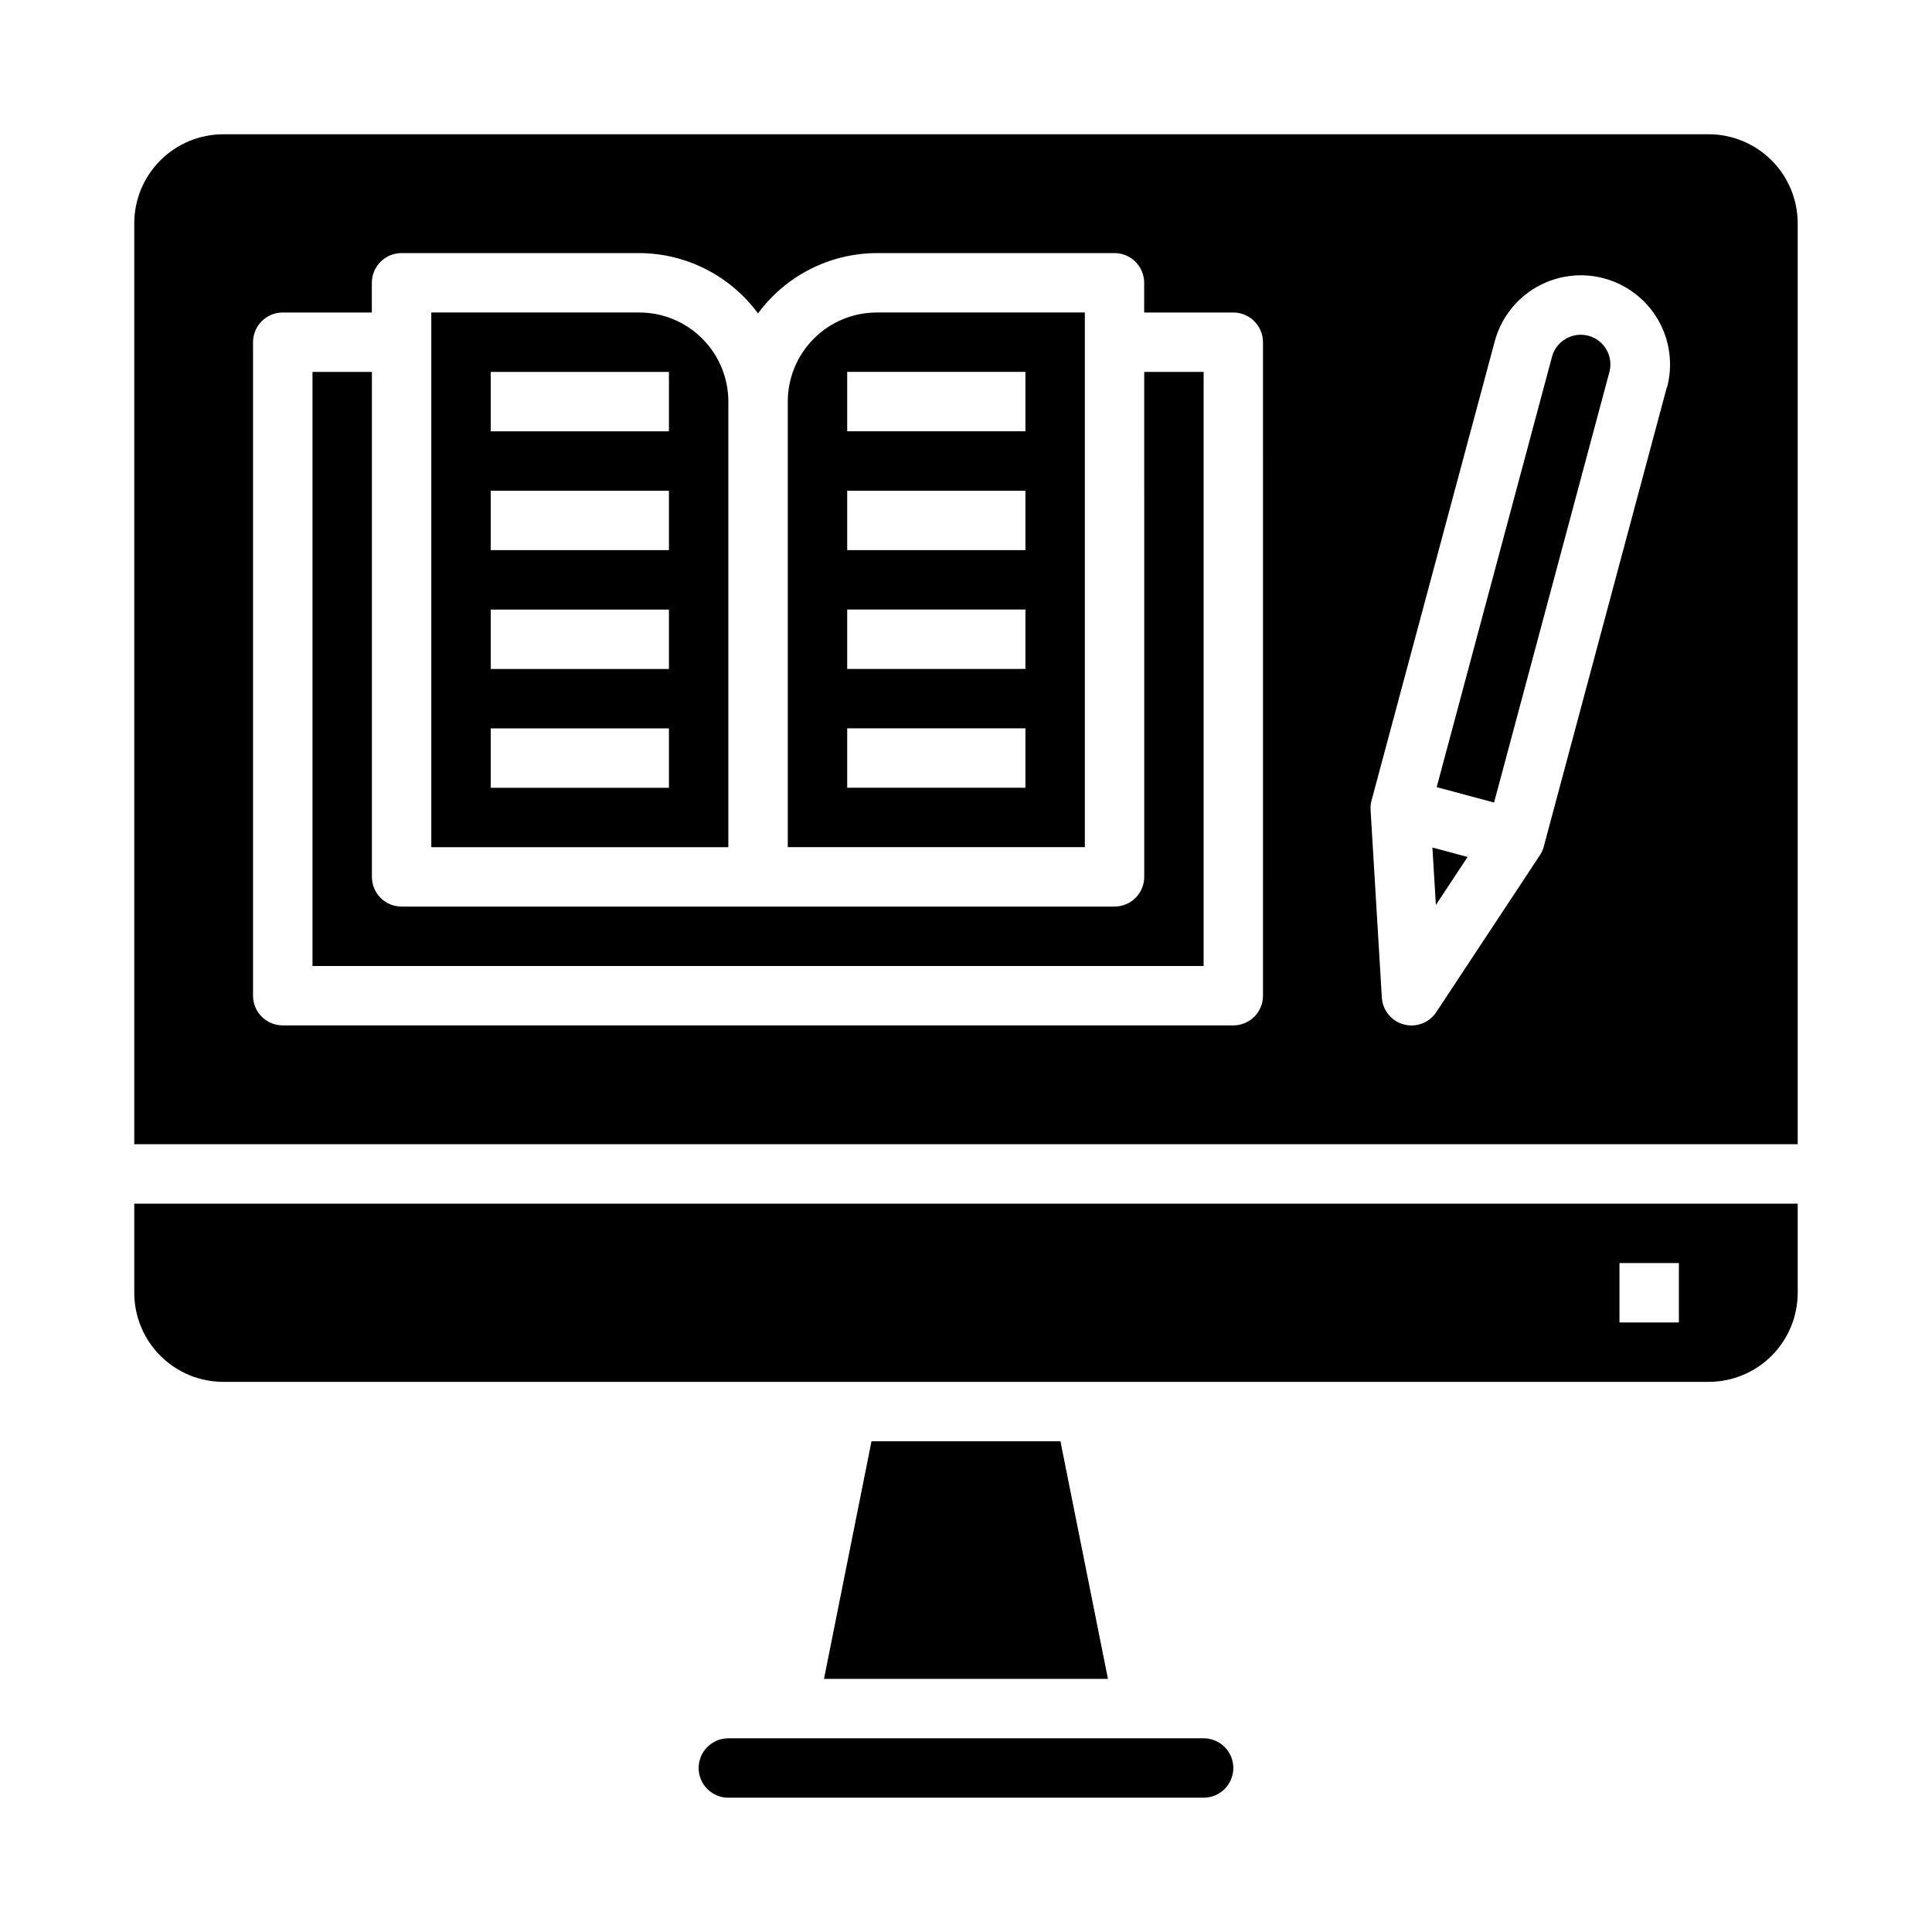 <?xml version="1.0" encoding="UTF-8"?>
<!-- Uploaded to: ICON Repo, www.iconrepo.com, Generator: ICON Repo Mixer Tools -->
<svg fill="#000000" width="800px" height="800px" version="1.1" viewBox="144 144 512 512" xmlns="http://www.w3.org/2000/svg">
 <g>
  <path d="m374.96 525.95-12.594 62.977h75.254l-12.594-62.977z"/>
  <path d="m431.49 226.81h-55.105c-6.266 0-12.27 2.488-16.699 6.918-4.43 4.43-6.918 10.438-6.918 16.699v118.08h78.723zm-15.746 125.95h-47.23v-15.742h47.23zm0-31.488h-47.23v-15.742h47.23zm0-31.488h-47.23v-15.742h47.23zm0-31.488h-47.23v-15.742h47.23z"/>
  <path d="m337.02 620.41h125.95c4.348 0 7.871-3.523 7.871-7.871 0-4.348-3.523-7.871-7.871-7.871h-125.95c-4.348 0-7.875 3.523-7.875 7.871 0 4.348 3.527 7.871 7.875 7.871z"/>
  <path d="m620.41 462.98h-440.83v23.617-0.004c0 6.266 2.488 12.27 6.918 16.699 4.426 4.43 10.434 6.918 16.699 6.918h393.6c6.262 0 12.27-2.488 16.699-6.918 4.426-4.43 6.914-10.434 6.914-16.699zm-31.488 31.488-15.742-0.004v-15.742h15.742z"/>
  <path d="m337.02 250.43c0-6.262-2.488-12.27-6.918-16.699-4.43-4.43-10.438-6.918-16.699-6.918h-55.105v141.7h78.723zm-15.746 102.34h-47.23v-15.742h47.23zm0-31.488h-47.23v-15.742h47.23zm0-31.488h-47.23v-15.742h47.23zm0-31.488h-47.23v-15.742h47.23z"/>
  <path d="m524.52 383.83 8.406-12.727-9.32-2.496z"/>
  <path d="m447.23 376.38c0 2.086-0.828 4.09-2.305 5.566-1.477 1.477-3.481 2.305-5.566 2.305h-188.93c-4.348 0-7.871-3.523-7.871-7.871v-133.82h-15.746v157.44h236.16v-157.44h-15.746z"/>
  <path d="m620.41 203.2c0-6.266-2.488-12.273-6.914-16.699-4.43-4.43-10.438-6.918-16.699-6.918h-393.6c-6.266 0-12.273 2.488-16.699 6.918-4.43 4.426-6.918 10.434-6.918 16.699v244.03h440.83zm-141.7 204.67c0 2.086-0.828 4.09-2.305 5.566-1.477 1.477-3.481 2.305-5.566 2.305h-251.91c-4.348 0-7.871-3.523-7.871-7.871v-173.18c0-4.348 3.523-7.875 7.871-7.875h23.617v-7.871c0-4.348 3.523-7.871 7.871-7.871h62.977c12.438 0.035 24.121 5.969 31.488 15.988 7.367-10.02 19.051-15.953 31.488-15.988h62.977c2.086 0 4.09 0.828 5.566 2.305 1.477 1.477 2.305 3.481 2.305 5.566v7.871h23.617c2.086 0 4.09 0.832 5.566 2.309 1.477 1.477 2.305 3.477 2.305 5.566zm107-161.17-32.598 121.66c-0.219 0.82-0.57 1.594-1.039 2.301l-27.434 41.547c-1.863 2.836-5.336 4.16-8.613 3.281-3.281-0.879-5.625-3.758-5.824-7.144l-2.984-49.695c-0.055-0.848 0.031-1.695 0.254-2.512l32.645-121.66c1.621-6.055 5.582-11.215 11.008-14.352 5.43-3.133 11.879-3.984 17.934-2.363 6.055 1.621 11.215 5.582 14.352 11.008 3.137 5.43 3.984 11.879 2.363 17.934z"/>
  <path d="m564.94 232.98c-2.016-0.539-4.168-0.258-5.977 0.789-1.812 1.039-3.137 2.762-3.668 4.785l-30.559 114.05 15.207 4.078 30.559-114.07h0.004c1.121-4.199-1.371-8.508-5.566-9.637z"/>
 </g>
</svg>